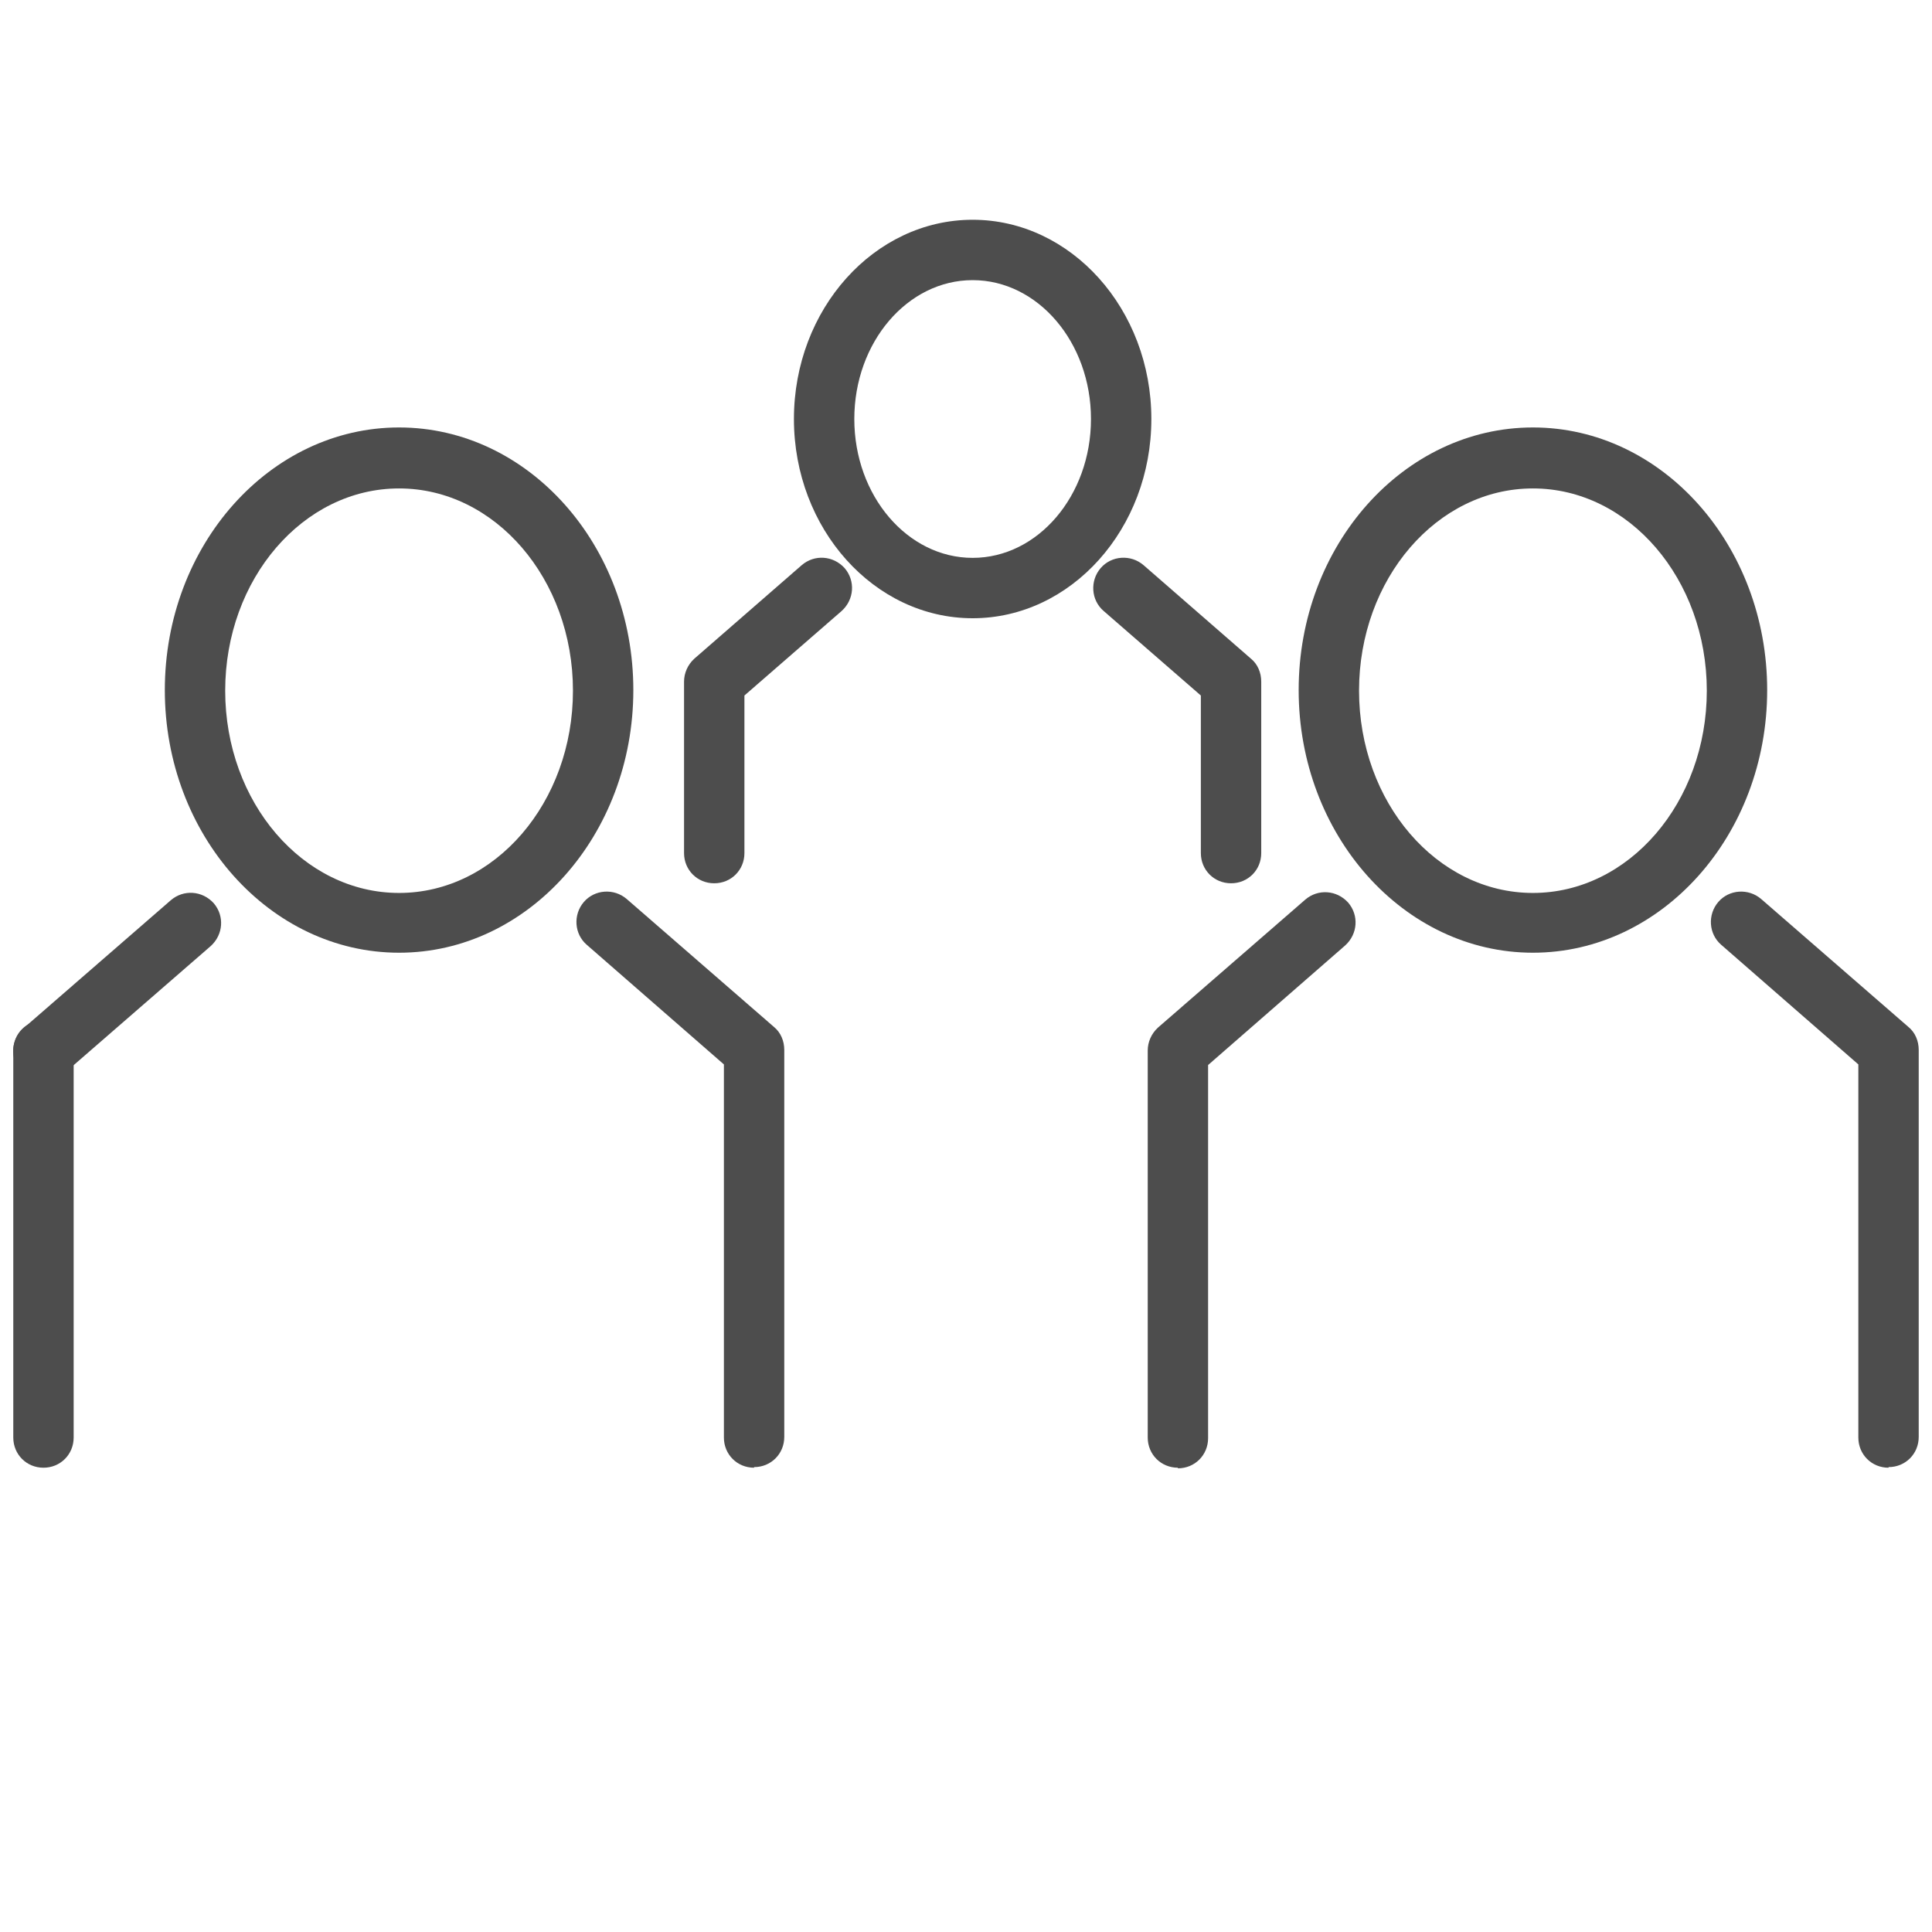 <?xml version="1.0" encoding="UTF-8"?><svg id="a" xmlns="http://www.w3.org/2000/svg" viewBox="0 0 32 32"><path d="M.72,24.31c-.28,0-.5-.22-.5-.5v-6.41c0-.28,.22-.5,.5-.5s.5,.22,.5,.5v6.41c0,.28-.22,.5-.5,.5Z" style="fill:#4d4d4d;"/><g><g><path d="M31.28,24.31c-.28,0-.5-.22-.5-.5v-6.18l-2.27-1.98c-.21-.18-.23-.5-.05-.71,.18-.21,.5-.23,.71-.05l2.44,2.12c.11,.09,.17,.23,.17,.38v6.41c0,.28-.22,.5-.5,.5Z" style="fill:#4d4d4d;"/><path d="M19.51,24.31c-.28,0-.5-.22-.5-.5v-6.41c0-.14,.06-.28,.17-.38l2.44-2.12c.21-.18,.52-.16,.71,.05,.18,.21,.16,.52-.05,.71l-2.27,1.98v6.18c0,.28-.22,.5-.5,.5Z" style="fill:#4d4d4d;"/></g><g><path d="M.72,17.91c-.14,0-.28-.06-.38-.17-.18-.21-.16-.52,.05-.71l2.44-2.12c.21-.18,.52-.16,.71,.05,.18,.21,.16,.52-.05,.71l-2.44,2.12c-.09,.08-.21,.12-.33,.12Z" style="fill:#4d4d4d;"/><path d="M12.49,24.31c-.28,0-.5-.22-.5-.5v-6.18l-2.27-1.98c-.21-.18-.23-.5-.05-.71,.18-.21,.5-.23,.71-.05l2.44,2.12c.11,.09,.17,.23,.17,.38v6.41c0,.28-.22,.5-.5,.5Z" style="fill:#4d4d4d;"/></g><path d="M25.39,15.78c-2.14,0-3.88-1.95-3.88-4.35s1.74-4.35,3.88-4.35,3.88,1.95,3.88,4.35-1.74,4.35-3.88,4.35Zm0-7.69c-1.59,0-2.88,1.5-2.88,3.35s1.29,3.35,2.88,3.35,2.88-1.5,2.88-3.35-1.29-3.35-2.88-3.35Z" style="fill:#4d4d4d;"/><path d="M6.61,15.78c-2.14,0-3.88-1.95-3.88-4.35s1.74-4.35,3.88-4.35,3.88,1.95,3.88,4.35-1.74,4.35-3.88,4.35Zm0-7.69c-1.59,0-2.88,1.5-2.88,3.35s1.29,3.35,2.88,3.35,2.88-1.5,2.88-3.35-1.29-3.35-2.88-3.35Z" style="fill:#4d4d4d;"/><g><g><path d="M11.83,14.63c-.28,0-.5-.22-.5-.5v-2.84c0-.14,.06-.28,.17-.38l1.78-1.55c.21-.18,.52-.16,.71,.05,.18,.21,.16,.52-.05,.71l-1.61,1.4v2.61c0,.28-.22,.5-.5,.5Z" style="fill:#4d4d4d;"/><path d="M20.39,14.63c-.28,0-.5-.22-.5-.5v-2.61l-1.61-1.4c-.21-.18-.23-.5-.05-.71,.18-.21,.5-.23,.71-.05l1.78,1.55c.11,.09,.17,.23,.17,.38v2.84c0,.28-.22,.5-.5,.5Z" style="fill:#4d4d4d;"/></g><path d="M16.11,10.24c-1.63,0-2.96-1.48-2.96-3.3s1.33-3.3,2.96-3.3,2.96,1.48,2.96,3.3-1.33,3.3-2.96,3.3Zm0-5.6c-1.08,0-1.96,1.03-1.96,2.3s.88,2.3,1.96,2.3,1.96-1.03,1.96-2.3-.88-2.3-1.96-2.3Z" style="fill:#4d4d4d;"/></g></g></svg>
